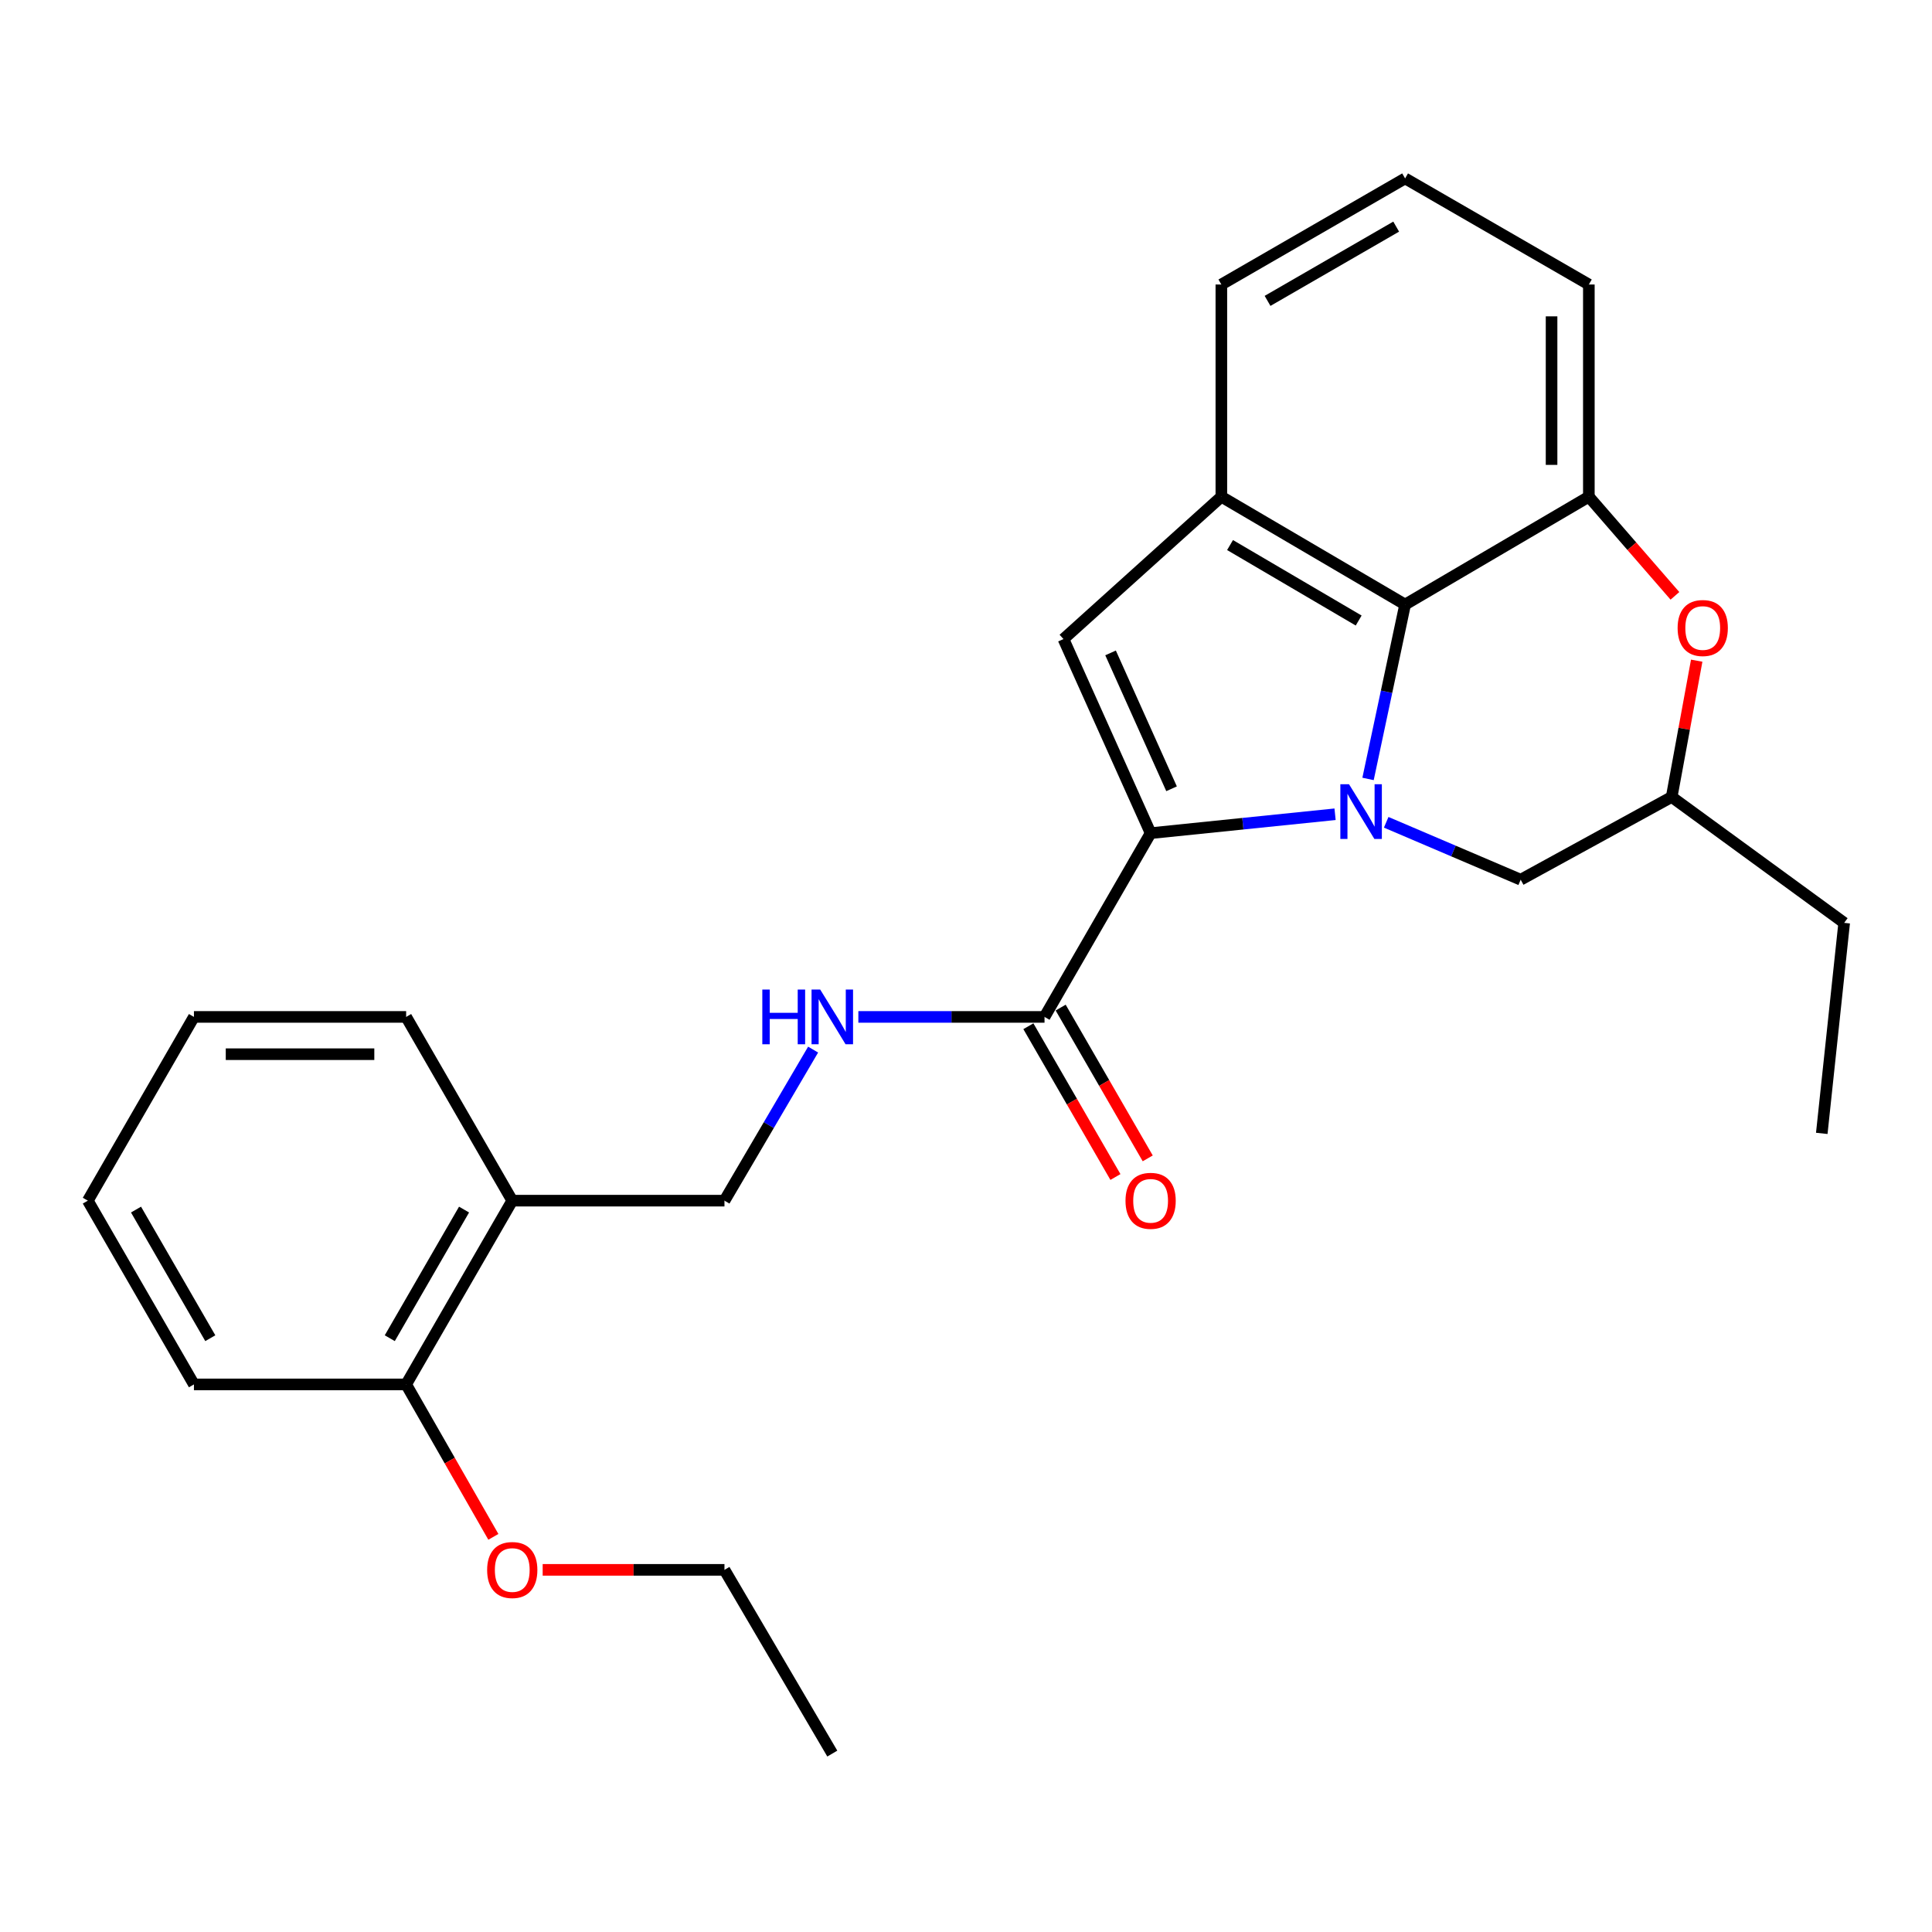 <?xml version='1.0' encoding='iso-8859-1'?>
<svg version='1.1' baseProfile='full'
              xmlns='http://www.w3.org/2000/svg'
                      xmlns:rdkit='http://www.rdkit.org/xml'
                      xmlns:xlink='http://www.w3.org/1999/xlink'
                  xml:space='preserve'
width='1000px' height='1000px' viewBox='0 0 1000 1000'>
<!-- END OF HEADER -->
<rect style='opacity:1.0;fill:#FFFFFF;stroke:none' width='1000' height='1000' x='0' y='0'> </rect>
<path class='bond-0' d='M 691.028,421.456 L 643.293,426.35' style='fill:none;fill-rule:evenodd;stroke:#0000FF;stroke-width:6px;stroke-linecap:butt;stroke-linejoin:miter;stroke-opacity:1' />
<path class='bond-0' d='M 643.293,426.35 L 595.558,431.245' style='fill:none;fill-rule:evenodd;stroke:#000000;stroke-width:6px;stroke-linecap:butt;stroke-linejoin:miter;stroke-opacity:1' />
<path class='bond-1' d='M 708.097,403.175 L 717.688,358.045' style='fill:none;fill-rule:evenodd;stroke:#0000FF;stroke-width:6px;stroke-linecap:butt;stroke-linejoin:miter;stroke-opacity:1' />
<path class='bond-1' d='M 717.688,358.045 L 727.278,312.916' style='fill:none;fill-rule:evenodd;stroke:#000000;stroke-width:6px;stroke-linecap:butt;stroke-linejoin:miter;stroke-opacity:1' />
<path class='bond-7' d='M 717.492,425.617 L 752.297,440.476' style='fill:none;fill-rule:evenodd;stroke:#0000FF;stroke-width:6px;stroke-linecap:butt;stroke-linejoin:miter;stroke-opacity:1' />
<path class='bond-7' d='M 752.297,440.476 L 787.102,455.336' style='fill:none;fill-rule:evenodd;stroke:#000000;stroke-width:6px;stroke-linecap:butt;stroke-linejoin:miter;stroke-opacity:1' />
<path class='bond-2' d='M 595.558,431.245 L 550.454,330.777' style='fill:none;fill-rule:evenodd;stroke:#000000;stroke-width:6px;stroke-linecap:butt;stroke-linejoin:miter;stroke-opacity:1' />
<path class='bond-2' d='M 606.398,408.271 L 574.825,337.944' style='fill:none;fill-rule:evenodd;stroke:#000000;stroke-width:6px;stroke-linecap:butt;stroke-linejoin:miter;stroke-opacity:1' />
<path class='bond-5' d='M 595.558,431.245 L 540.644,526.353' style='fill:none;fill-rule:evenodd;stroke:#000000;stroke-width:6px;stroke-linecap:butt;stroke-linejoin:miter;stroke-opacity:1' />
<path class='bond-3' d='M 727.278,312.916 L 632.171,257.101' style='fill:none;fill-rule:evenodd;stroke:#000000;stroke-width:6px;stroke-linecap:butt;stroke-linejoin:miter;stroke-opacity:1' />
<path class='bond-3' d='M 703.244,321.187 L 636.669,282.117' style='fill:none;fill-rule:evenodd;stroke:#000000;stroke-width:6px;stroke-linecap:butt;stroke-linejoin:miter;stroke-opacity:1' />
<path class='bond-4' d='M 727.278,312.916 L 822.386,257.101' style='fill:none;fill-rule:evenodd;stroke:#000000;stroke-width:6px;stroke-linecap:butt;stroke-linejoin:miter;stroke-opacity:1' />
<path class='bond-26' d='M 550.454,330.777 L 632.171,257.101' style='fill:none;fill-rule:evenodd;stroke:#000000;stroke-width:6px;stroke-linecap:butt;stroke-linejoin:miter;stroke-opacity:1' />
<path class='bond-14' d='M 632.171,257.101 L 632.171,147.263' style='fill:none;fill-rule:evenodd;stroke:#000000;stroke-width:6px;stroke-linecap:butt;stroke-linejoin:miter;stroke-opacity:1' />
<path class='bond-15' d='M 822.386,257.101 L 822.386,147.263' style='fill:none;fill-rule:evenodd;stroke:#000000;stroke-width:6px;stroke-linecap:butt;stroke-linejoin:miter;stroke-opacity:1' />
<path class='bond-15' d='M 803.087,240.625 L 803.087,163.739' style='fill:none;fill-rule:evenodd;stroke:#000000;stroke-width:6px;stroke-linecap:butt;stroke-linejoin:miter;stroke-opacity:1' />
<path class='bond-27' d='M 822.386,257.101 L 844.664,282.755' style='fill:none;fill-rule:evenodd;stroke:#000000;stroke-width:6px;stroke-linecap:butt;stroke-linejoin:miter;stroke-opacity:1' />
<path class='bond-27' d='M 844.664,282.755 L 866.943,308.409' style='fill:none;fill-rule:evenodd;stroke:#FF0000;stroke-width:6px;stroke-linecap:butt;stroke-linejoin:miter;stroke-opacity:1' />
<path class='bond-8' d='M 540.644,526.353 L 492.463,526.353' style='fill:none;fill-rule:evenodd;stroke:#000000;stroke-width:6px;stroke-linecap:butt;stroke-linejoin:miter;stroke-opacity:1' />
<path class='bond-8' d='M 492.463,526.353 L 444.281,526.353' style='fill:none;fill-rule:evenodd;stroke:#0000FF;stroke-width:6px;stroke-linecap:butt;stroke-linejoin:miter;stroke-opacity:1' />
<path class='bond-12' d='M 532.288,531.177 L 554.818,570.198' style='fill:none;fill-rule:evenodd;stroke:#000000;stroke-width:6px;stroke-linecap:butt;stroke-linejoin:miter;stroke-opacity:1' />
<path class='bond-12' d='M 554.818,570.198 L 577.348,609.219' style='fill:none;fill-rule:evenodd;stroke:#FF0000;stroke-width:6px;stroke-linecap:butt;stroke-linejoin:miter;stroke-opacity:1' />
<path class='bond-12' d='M 549,521.528 L 571.53,560.549' style='fill:none;fill-rule:evenodd;stroke:#000000;stroke-width:6px;stroke-linecap:butt;stroke-linejoin:miter;stroke-opacity:1' />
<path class='bond-12' d='M 571.53,560.549 L 594.061,599.57' style='fill:none;fill-rule:evenodd;stroke:#FF0000;stroke-width:6px;stroke-linecap:butt;stroke-linejoin:miter;stroke-opacity:1' />
<path class='bond-6' d='M 878.212,341.962 L 871.736,377.233' style='fill:none;fill-rule:evenodd;stroke:#FF0000;stroke-width:6px;stroke-linecap:butt;stroke-linejoin:miter;stroke-opacity:1' />
<path class='bond-6' d='M 871.736,377.233 L 865.26,412.505' style='fill:none;fill-rule:evenodd;stroke:#000000;stroke-width:6px;stroke-linecap:butt;stroke-linejoin:miter;stroke-opacity:1' />
<path class='bond-10' d='M 787.102,455.336 L 865.26,412.505' style='fill:none;fill-rule:evenodd;stroke:#000000;stroke-width:6px;stroke-linecap:butt;stroke-linejoin:miter;stroke-opacity:1' />
<path class='bond-11' d='M 420.867,543.27 L 397.924,582.365' style='fill:none;fill-rule:evenodd;stroke:#0000FF;stroke-width:6px;stroke-linecap:butt;stroke-linejoin:miter;stroke-opacity:1' />
<path class='bond-11' d='M 397.924,582.365 L 374.98,621.46' style='fill:none;fill-rule:evenodd;stroke:#000000;stroke-width:6px;stroke-linecap:butt;stroke-linejoin:miter;stroke-opacity:1' />
<path class='bond-9' d='M 265.142,621.46 L 374.98,621.46' style='fill:none;fill-rule:evenodd;stroke:#000000;stroke-width:6px;stroke-linecap:butt;stroke-linejoin:miter;stroke-opacity:1' />
<path class='bond-13' d='M 265.142,621.46 L 210.217,716.568' style='fill:none;fill-rule:evenodd;stroke:#000000;stroke-width:6px;stroke-linecap:butt;stroke-linejoin:miter;stroke-opacity:1' />
<path class='bond-13' d='M 240.192,626.075 L 201.745,692.651' style='fill:none;fill-rule:evenodd;stroke:#000000;stroke-width:6px;stroke-linecap:butt;stroke-linejoin:miter;stroke-opacity:1' />
<path class='bond-18' d='M 265.142,621.46 L 210.217,526.353' style='fill:none;fill-rule:evenodd;stroke:#000000;stroke-width:6px;stroke-linecap:butt;stroke-linejoin:miter;stroke-opacity:1' />
<path class='bond-19' d='M 865.26,412.505 L 954.545,477.668' style='fill:none;fill-rule:evenodd;stroke:#000000;stroke-width:6px;stroke-linecap:butt;stroke-linejoin:miter;stroke-opacity:1' />
<path class='bond-16' d='M 210.217,716.568 L 232.792,756.019' style='fill:none;fill-rule:evenodd;stroke:#000000;stroke-width:6px;stroke-linecap:butt;stroke-linejoin:miter;stroke-opacity:1' />
<path class='bond-16' d='M 232.792,756.019 L 255.366,795.47' style='fill:none;fill-rule:evenodd;stroke:#FF0000;stroke-width:6px;stroke-linecap:butt;stroke-linejoin:miter;stroke-opacity:1' />
<path class='bond-20' d='M 210.217,716.568 L 100.379,716.568' style='fill:none;fill-rule:evenodd;stroke:#000000;stroke-width:6px;stroke-linecap:butt;stroke-linejoin:miter;stroke-opacity:1' />
<path class='bond-28' d='M 632.171,147.263 L 727.278,92.349' style='fill:none;fill-rule:evenodd;stroke:#000000;stroke-width:6px;stroke-linecap:butt;stroke-linejoin:miter;stroke-opacity:1' />
<path class='bond-28' d='M 656.086,155.738 L 722.661,117.298' style='fill:none;fill-rule:evenodd;stroke:#000000;stroke-width:6px;stroke-linecap:butt;stroke-linejoin:miter;stroke-opacity:1' />
<path class='bond-17' d='M 822.386,147.263 L 727.278,92.349' style='fill:none;fill-rule:evenodd;stroke:#000000;stroke-width:6px;stroke-linecap:butt;stroke-linejoin:miter;stroke-opacity:1' />
<path class='bond-21' d='M 280.888,812.554 L 327.934,812.554' style='fill:none;fill-rule:evenodd;stroke:#FF0000;stroke-width:6px;stroke-linecap:butt;stroke-linejoin:miter;stroke-opacity:1' />
<path class='bond-21' d='M 327.934,812.554 L 374.98,812.554' style='fill:none;fill-rule:evenodd;stroke:#000000;stroke-width:6px;stroke-linecap:butt;stroke-linejoin:miter;stroke-opacity:1' />
<path class='bond-24' d='M 210.217,526.353 L 100.379,526.353' style='fill:none;fill-rule:evenodd;stroke:#000000;stroke-width:6px;stroke-linecap:butt;stroke-linejoin:miter;stroke-opacity:1' />
<path class='bond-24' d='M 193.742,545.651 L 116.855,545.651' style='fill:none;fill-rule:evenodd;stroke:#000000;stroke-width:6px;stroke-linecap:butt;stroke-linejoin:miter;stroke-opacity:1' />
<path class='bond-22' d='M 954.545,477.668 L 942.945,586.638' style='fill:none;fill-rule:evenodd;stroke:#000000;stroke-width:6px;stroke-linecap:butt;stroke-linejoin:miter;stroke-opacity:1' />
<path class='bond-29' d='M 100.379,716.568 L 45.455,621.46' style='fill:none;fill-rule:evenodd;stroke:#000000;stroke-width:6px;stroke-linecap:butt;stroke-linejoin:miter;stroke-opacity:1' />
<path class='bond-29' d='M 108.852,692.651 L 70.405,626.075' style='fill:none;fill-rule:evenodd;stroke:#000000;stroke-width:6px;stroke-linecap:butt;stroke-linejoin:miter;stroke-opacity:1' />
<path class='bond-23' d='M 374.98,812.554 L 430.795,907.651' style='fill:none;fill-rule:evenodd;stroke:#000000;stroke-width:6px;stroke-linecap:butt;stroke-linejoin:miter;stroke-opacity:1' />
<path class='bond-25' d='M 100.379,526.353 L 45.455,621.46' style='fill:none;fill-rule:evenodd;stroke:#000000;stroke-width:6px;stroke-linecap:butt;stroke-linejoin:miter;stroke-opacity:1' />
<path  class='atom-0' d='M 698.246 405.914
L 707.526 420.914
Q 708.446 422.394, 709.926 425.074
Q 711.406 427.754, 711.486 427.914
L 711.486 405.914
L 715.246 405.914
L 715.246 434.234
L 711.366 434.234
L 701.406 417.834
Q 700.246 415.914, 699.006 413.714
Q 697.806 411.514, 697.446 410.834
L 697.446 434.234
L 693.766 434.234
L 693.766 405.914
L 698.246 405.914
' fill='#0000FF'/>
<path  class='atom-7' d='M 868.331 325.057
Q 868.331 318.257, 871.691 314.457
Q 875.051 310.657, 881.331 310.657
Q 887.611 310.657, 890.971 314.457
Q 894.331 318.257, 894.331 325.057
Q 894.331 331.937, 890.931 335.857
Q 887.531 339.737, 881.331 339.737
Q 875.091 339.737, 871.691 335.857
Q 868.331 331.977, 868.331 325.057
M 881.331 336.537
Q 885.651 336.537, 887.971 333.657
Q 890.331 330.737, 890.331 325.057
Q 890.331 319.497, 887.971 316.697
Q 885.651 313.857, 881.331 313.857
Q 877.011 313.857, 874.651 316.657
Q 872.331 319.457, 872.331 325.057
Q 872.331 330.777, 874.651 333.657
Q 877.011 336.537, 881.331 336.537
' fill='#FF0000'/>
<path  class='atom-9' d='M 394.575 512.193
L 398.415 512.193
L 398.415 524.233
L 412.895 524.233
L 412.895 512.193
L 416.735 512.193
L 416.735 540.513
L 412.895 540.513
L 412.895 527.433
L 398.415 527.433
L 398.415 540.513
L 394.575 540.513
L 394.575 512.193
' fill='#0000FF'/>
<path  class='atom-9' d='M 424.535 512.193
L 433.815 527.193
Q 434.735 528.673, 436.215 531.353
Q 437.695 534.033, 437.775 534.193
L 437.775 512.193
L 441.535 512.193
L 441.535 540.513
L 437.655 540.513
L 427.695 524.113
Q 426.535 522.193, 425.295 519.993
Q 424.095 517.793, 423.735 517.113
L 423.735 540.513
L 420.055 540.513
L 420.055 512.193
L 424.535 512.193
' fill='#0000FF'/>
<path  class='atom-13' d='M 582.558 621.54
Q 582.558 614.74, 585.918 610.94
Q 589.278 607.14, 595.558 607.14
Q 601.838 607.14, 605.198 610.94
Q 608.558 614.74, 608.558 621.54
Q 608.558 628.42, 605.158 632.34
Q 601.758 636.22, 595.558 636.22
Q 589.318 636.22, 585.918 632.34
Q 582.558 628.46, 582.558 621.54
M 595.558 633.02
Q 599.878 633.02, 602.198 630.14
Q 604.558 627.22, 604.558 621.54
Q 604.558 615.98, 602.198 613.18
Q 599.878 610.34, 595.558 610.34
Q 591.238 610.34, 588.878 613.14
Q 586.558 615.94, 586.558 621.54
Q 586.558 627.26, 588.878 630.14
Q 591.238 633.02, 595.558 633.02
' fill='#FF0000'/>
<path  class='atom-17' d='M 252.142 812.634
Q 252.142 805.834, 255.502 802.034
Q 258.862 798.234, 265.142 798.234
Q 271.422 798.234, 274.782 802.034
Q 278.142 805.834, 278.142 812.634
Q 278.142 819.514, 274.742 823.434
Q 271.342 827.314, 265.142 827.314
Q 258.902 827.314, 255.502 823.434
Q 252.142 819.554, 252.142 812.634
M 265.142 824.114
Q 269.462 824.114, 271.782 821.234
Q 274.142 818.314, 274.142 812.634
Q 274.142 807.074, 271.782 804.274
Q 269.462 801.434, 265.142 801.434
Q 260.822 801.434, 258.462 804.234
Q 256.142 807.034, 256.142 812.634
Q 256.142 818.354, 258.462 821.234
Q 260.822 824.114, 265.142 824.114
' fill='#FF0000'/>
</svg>

